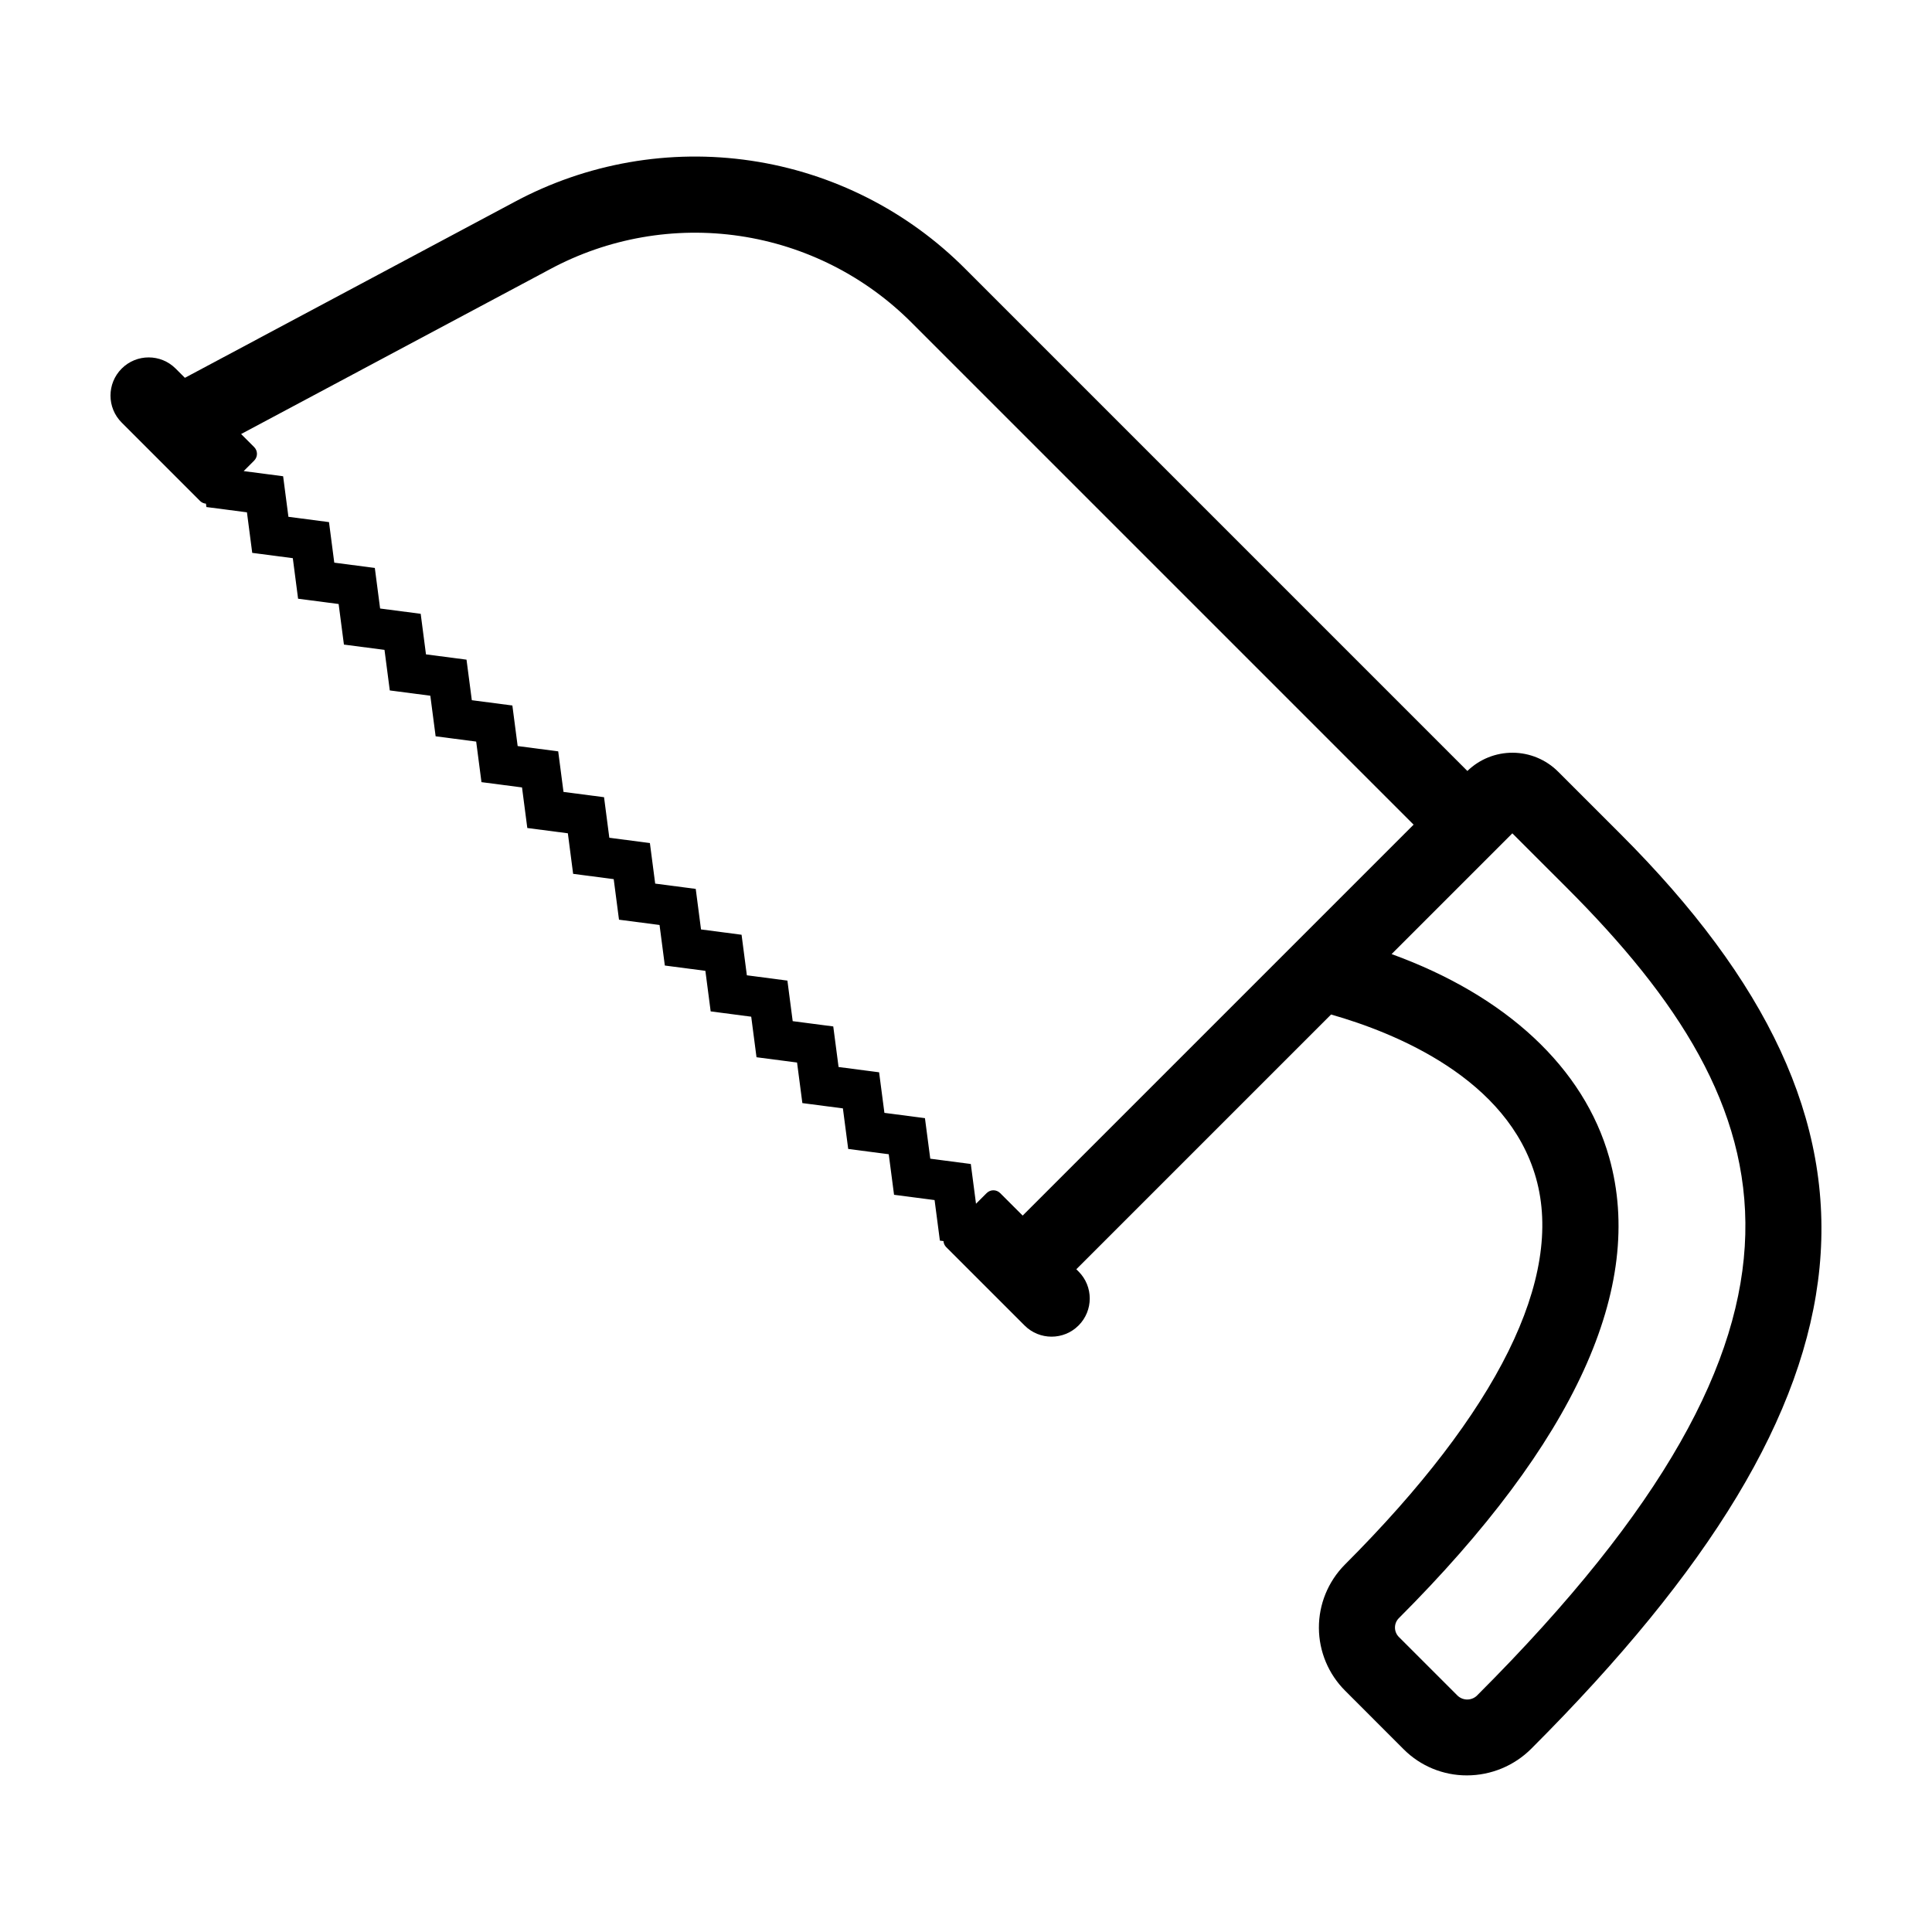 <?xml version="1.0" encoding="UTF-8"?>
<!-- Uploaded to: SVG Repo, www.svgrepo.com, Generator: SVG Repo Mixer Tools -->
<svg fill="#000000" width="800px" height="800px" version="1.1" viewBox="144 144 512 512" xmlns="http://www.w3.org/2000/svg">
 <path d="m556.9 348.48c-3.184-3.176-7.488-4.969-11.98-5-4.496-0.031-8.824 1.703-12.051 4.836l-132.91-132.92c-15.367-15.496-35.332-25.602-56.914-28.809-21.582-3.211-43.625 0.648-62.836 11l-87.211 46.539-2.445-2.445c-3.949-3.953-10.355-3.953-14.309 0-3.949 3.949-3.949 10.355 0 14.305l20.793 20.797c0.418 0.402 0.965 0.648 1.543 0.691l0.117 0.895 10.746 1.402 1.402 10.746 10.754 1.406 1.398 10.746 10.746 1.402 1.402 10.75 10.754 1.402 1.402 10.75 10.742 1.402 1.406 10.754 10.746 1.398 1.402 10.75 10.746 1.402 1.402 10.75 10.746 1.402 1.398 10.746 10.754 1.406 1.402 10.746 10.746 1.402 1.402 10.746 10.746 1.406 1.402 10.746 10.746 1.406 1.402 10.746 10.746 1.402 1.406 10.75 10.742 1.402 1.406 10.75 10.742 1.402 1.406 10.746 10.742 1.402 1.406 10.746 0.93 0.121 0.02-0.004c0.039 0.594 0.285 1.152 0.699 1.582l20.793 20.789c3.953 3.953 10.359 3.953 14.309 0 3.949-3.949 3.953-10.355 0-14.305l-0.594-0.594 67.512-67.512c17.039 4.856 46.867 16.945 54.312 43.352 7.445 26.418-10.09 61.855-50.707 102.48-4.398 4.453-6.856 10.465-6.832 16.727 0.027 6.262 2.535 12.254 6.977 16.668l15.527 15.535c4.434 4.422 10.445 6.894 16.711 6.879 6.406 0 12.555-2.551 17.082-7.086 94.469-94.473 101.32-164.69 23.648-242.37zm-147.85 111.7c-0.988-0.988-2.586-0.988-3.574 0l-2.824 2.824-1.379-10.535-10.742-1.402-1.41-10.746-10.742-1.402-1.406-10.75-10.742-1.402-1.406-10.75-10.75-1.402-1.402-10.746-10.746-1.406-1.402-10.746-10.746-1.406-1.402-10.746-10.746-1.402-1.402-10.746-10.754-1.406-1.398-10.746-10.746-1.402-1.402-10.75-10.746-1.402-1.402-10.75-10.746-1.402-1.406-10.746-10.742-1.402-1.402-10.75-10.754-1.402-1.402-10.75-10.746-1.402-1.398-10.746-10.754-1.406-1.402-10.746-10.457-1.367 2.793-2.793-0.012 0.008c0.988-0.988 0.988-2.59 0-3.574l-3.461-3.461 81.805-43.652c15.406-8.301 33.082-11.395 50.387-8.824 17.309 2.574 33.32 10.68 45.641 23.102l132.89 132.89-103.6 103.6zm126.54 132.99c-0.672 0.738-1.613 1.176-2.613 1.215-0.996 0.039-1.969-0.324-2.695-1.008l-15.531-15.527c-1.367-1.332-1.43-3.508-0.141-4.918 46.738-46.734 65.527-87.844 55.848-122.18-6.711-23.812-27.363-42.918-57.672-53.91l32-32 14.453 14.445c58.719 58.727 75.246 114.99-23.648 213.88z"/>
</svg>